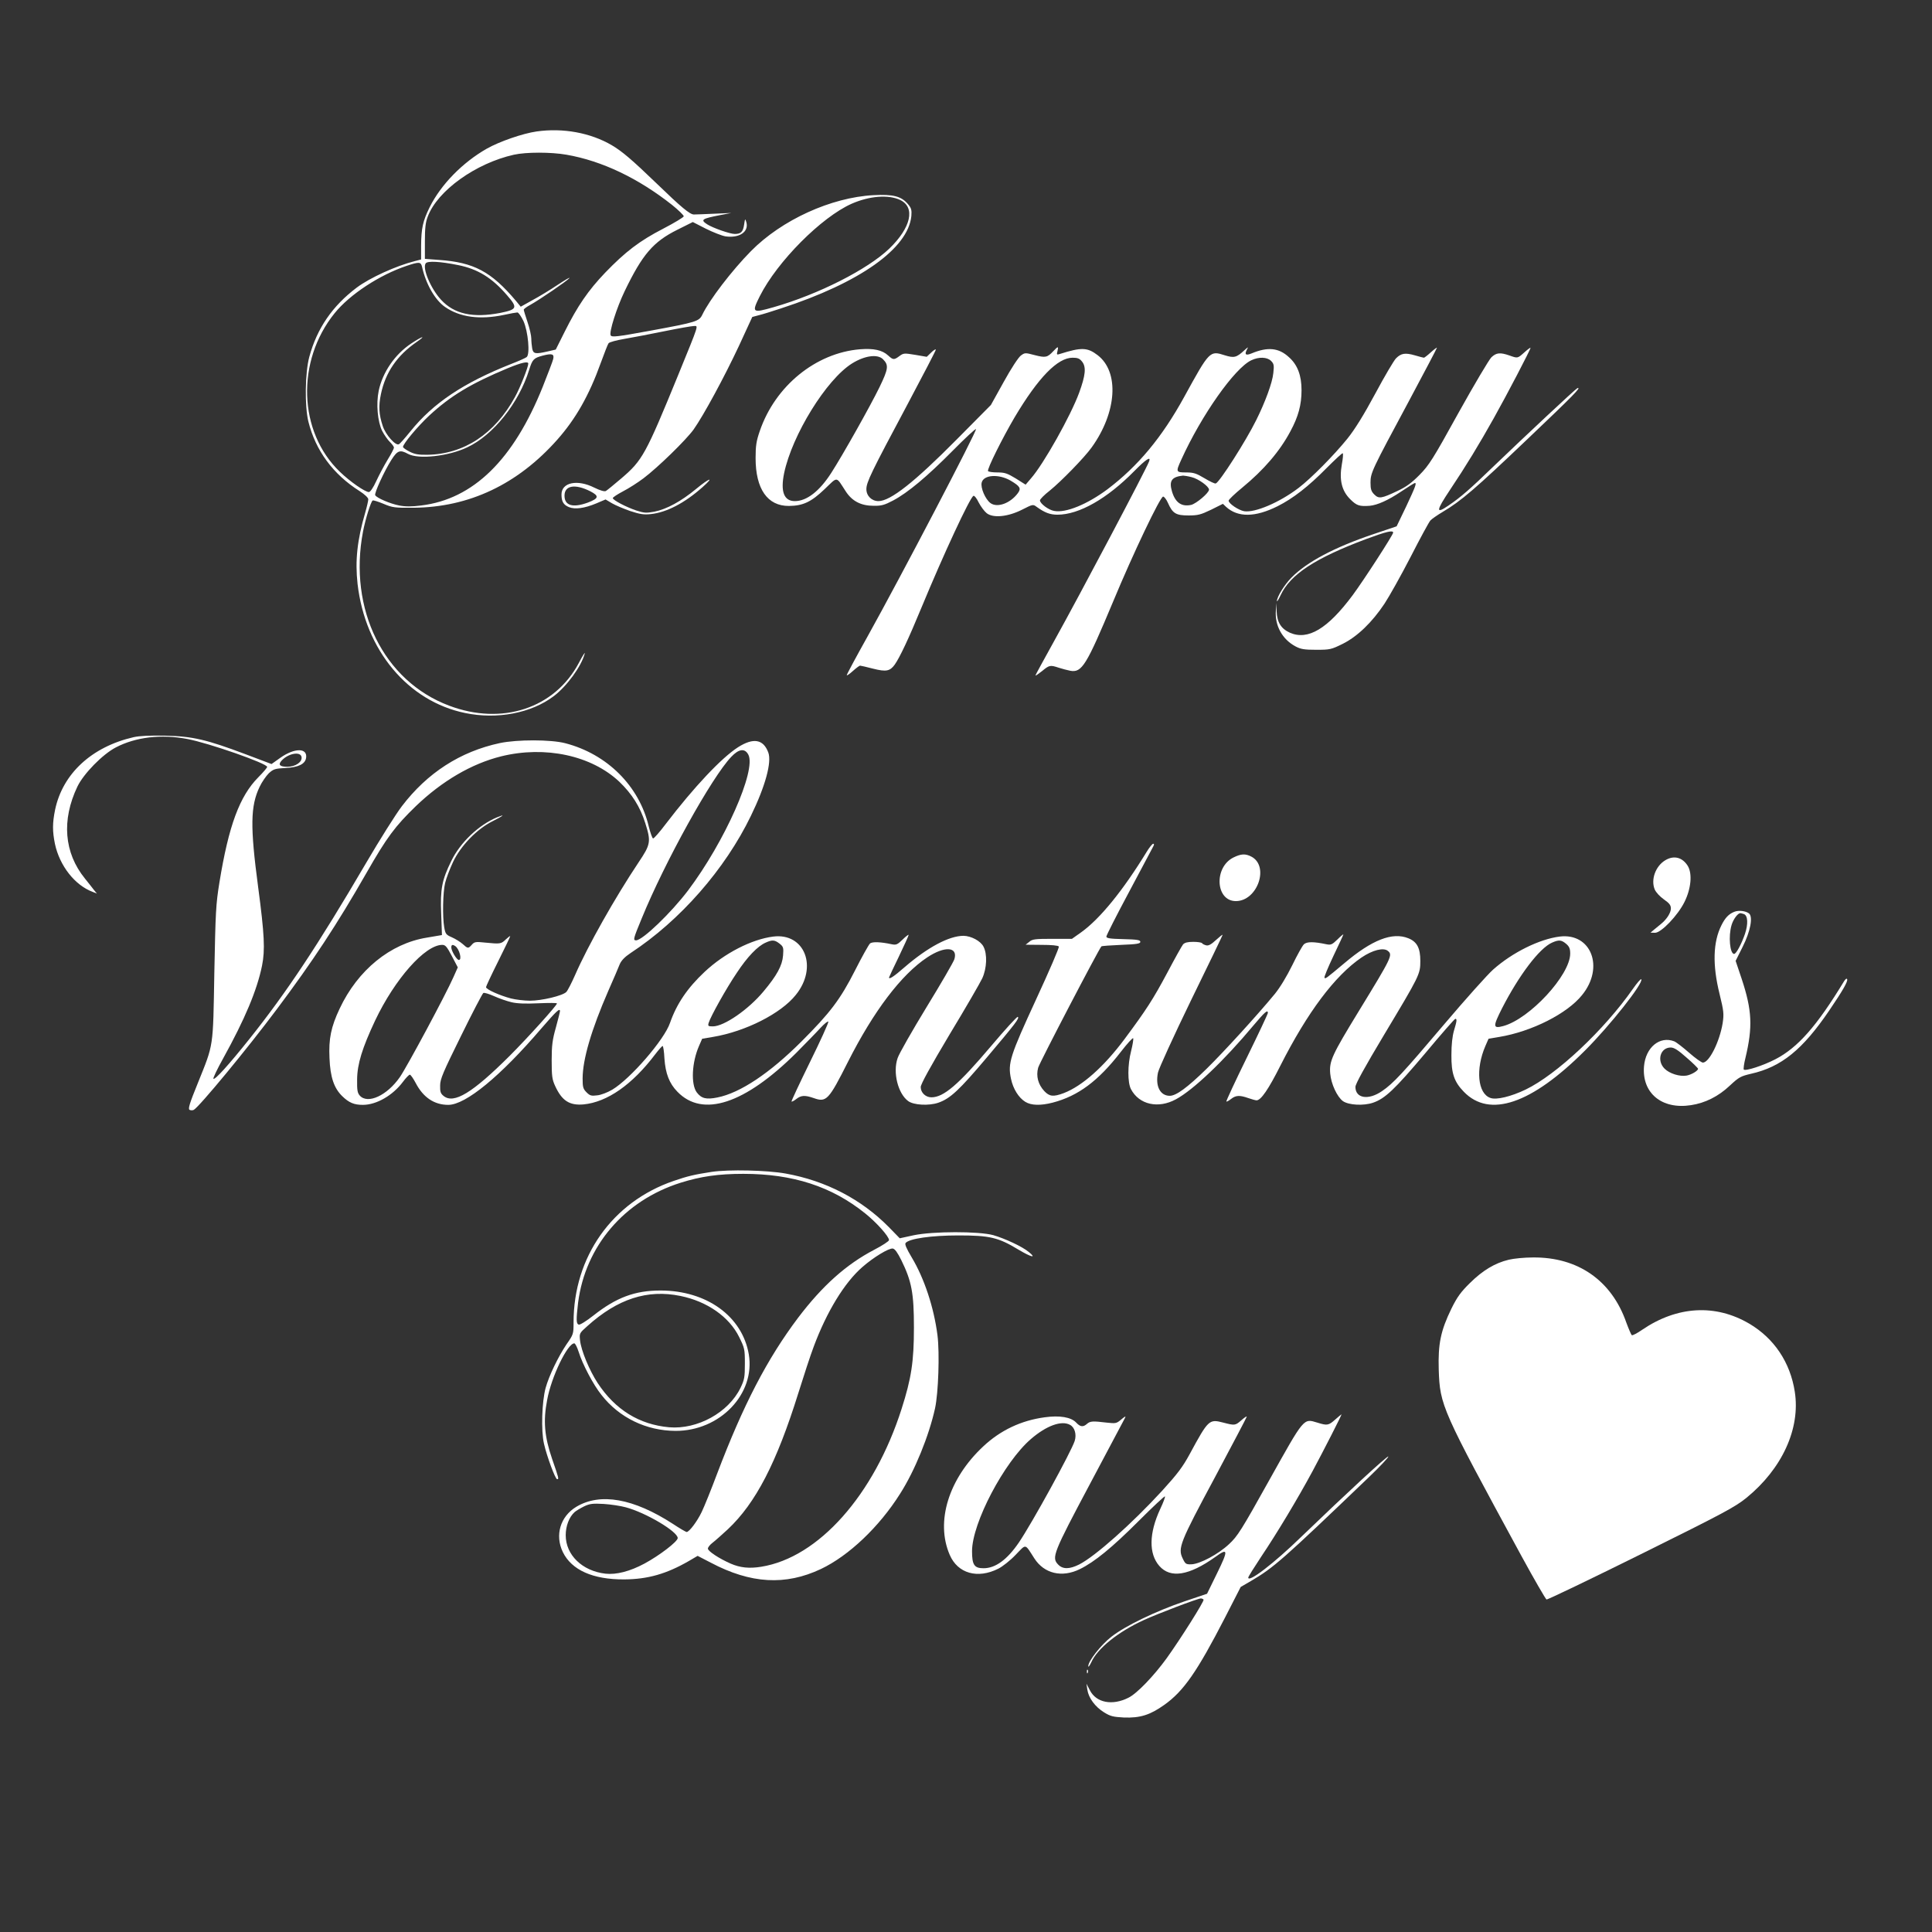 <?xml version="1.0" standalone="no"?>
<!DOCTYPE svg PUBLIC "-//W3C//DTD SVG 20010904//EN"
 "http://www.w3.org/TR/2001/REC-SVG-20010904/DTD/svg10.dtd">
<svg version="1.0" xmlns="http://www.w3.org/2000/svg"
 width="1280pt" height="1280pt" viewBox="0 0 1280 1280"
 preserveAspectRatio="xMidYMid meet">
<rect x="0" y="0" width="1280" height="1280" fill="#333333" stroke="none"/>
<g transform="translate(0,1280) scale(0.1,-0.1)"
fill="#ffffff" stroke="none">
<path d="M3555 11929 c-91 -13 -245 -66 -330 -114 -161 -92 -303 -237 -378
-387 -46 -93 -56 -141 -57 -255 l0 -92 -42 -11 c-123 -31 -297 -110 -384 -175
-162 -122 -264 -271 -315 -460 -28 -105 -31 -325 -6 -428 48 -192 163 -349
340 -461 33 -21 57 -44 57 -54 0 -9 -9 -49 -20 -87 -54 -185 -68 -320 -51
-474 51 -439 333 -777 713 -855 212 -44 438 -1 587 112 87 66 183 198 205 282
4 14 -14 -14 -39 -62 -160 -301 -509 -416 -860 -283 -433 163 -668 638 -570
1153 16 83 52 199 64 206 4 3 36 -7 72 -22 59 -25 74 -27 199 -26 368 3 690
155 953 452 122 138 210 293 287 507 24 66 47 125 52 131 5 7 52 20 106 29 53
9 173 32 266 51 93 19 180 34 193 34 30 0 38 23 -104 -325 -216 -528 -237
-565 -376 -684 -49 -42 -96 -80 -103 -84 -9 -5 -37 3 -76 22 -113 57 -218 35
-218 -45 0 -47 13 -69 50 -84 40 -16 102 -8 181 25 l61 26 42 -25 c24 -14 79
-37 122 -52 64 -21 90 -25 136 -20 105 11 225 74 343 179 81 72 47 62 -44 -13
-99 -82 -195 -134 -276 -150 -54 -10 -67 -9 -120 8 -68 23 -155 69 -155 82 0
5 30 25 68 45 37 19 98 58 135 86 98 74 281 253 332 323 67 95 203 346 301
555 l88 191 41 11 c22 5 90 26 150 46 522 170 842 397 863 612 3 40 0 52 -22
78 -44 53 -99 67 -229 60 -281 -15 -608 -164 -812 -371 -126 -128 -274 -321
-322 -421 -21 -44 -40 -50 -339 -105 -229 -42 -260 -45 -268 -32 -12 20 39
182 93 294 117 242 188 326 349 406 l102 51 86 -44 c48 -24 107 -47 131 -51
91 -13 155 30 138 93 -8 27 -9 26 -15 -15 -7 -48 -21 -62 -62 -62 -32 0 -146
40 -183 64 -46 30 -36 37 87 61 l73 14 -115 -5 c-63 -3 -123 -5 -133 -5 -26 0
-84 48 -242 201 -169 163 -234 218 -302 258 -140 82 -322 116 -498 91z m198
-154 c236 -41 476 -156 700 -333 42 -34 77 -68 77 -75 0 -6 -61 -43 -136 -82
-157 -81 -250 -152 -385 -292 -112 -117 -183 -221 -267 -389 l-60 -120 -52
-12 c-83 -19 -97 -17 -104 19 -3 17 -6 47 -6 66 0 19 -11 68 -25 109 -14 41
-25 78 -25 82 0 5 19 19 43 32 63 35 243 158 259 177 7 9 -27 -11 -77 -44 -49
-33 -125 -79 -168 -102 l-77 -43 -32 39 c-164 194 -279 255 -510 271 l-93 7 0
115 c0 88 4 127 19 165 64 172 319 354 571 410 82 18 245 18 348 0z m2211
-300 c102 -49 72 -183 -72 -322 -144 -138 -469 -303 -766 -388 -143 -41 -147
-37 -92 73 116 230 408 523 608 612 118 52 244 62 322 25z m-2930 -431 c131
-26 226 -84 326 -201 71 -82 67 -93 -45 -116 -181 -35 -306 -8 -393 87 -70 76
-126 212 -101 242 13 16 94 12 213 -12z m-238 -11 c25 -114 86 -221 153 -267
98 -68 231 -86 391 -52 41 9 81 16 88 16 7 0 25 -26 40 -57 31 -69 45 -221 21
-239 -8 -6 -52 -26 -99 -44 -317 -125 -520 -260 -671 -448 -34 -42 -68 -81
-76 -85 -21 -13 -88 62 -107 120 -26 78 -29 132 -12 213 30 143 107 255 236
344 69 48 38 39 -36 -10 -108 -72 -189 -190 -215 -313 -18 -87 -7 -206 23
-266 14 -27 38 -61 52 -74 14 -14 26 -30 26 -37 0 -6 -19 -43 -42 -80 -23 -38
-57 -102 -75 -141 -20 -44 -40 -73 -49 -73 -25 0 -125 69 -192 134 -276 264
-291 734 -35 1051 100 124 298 254 478 314 81 27 93 27 101 -6z m869 -612 c-3
-14 -35 -97 -69 -183 -194 -484 -460 -745 -806 -787 -62 -8 -103 -8 -145 0
-58 11 -148 49 -159 68 -8 12 60 160 107 234 40 63 57 69 110 40 70 -38 268
-16 392 43 173 81 342 293 411 514 21 69 30 78 90 94 62 16 77 11 69 -23z
m-165 -30 c0 -23 -55 -162 -88 -221 -134 -245 -338 -379 -580 -383 -61 -1 -86
4 -119 21 -24 12 -43 26 -43 31 0 20 97 136 173 207 140 130 275 212 522 315
90 37 135 47 135 30z m411 -846 c60 -31 57 -47 -17 -75 -99 -36 -154 -20 -154
46 0 68 70 80 171 29z"/>
<path d="M6979 10474 c-40 -43 -52 -45 -123 -27 -64 17 -66 17 -93 -3 -16 -12
-64 -85 -113 -174 l-85 -153 -225 -227 c-281 -284 -441 -410 -520 -410 -45 0
-80 35 -80 79 0 46 31 110 274 565 102 192 186 353 186 359 0 6 -14 -2 -30
-18 l-30 -29 -76 13 c-73 12 -78 12 -105 -8 -36 -27 -42 -26 -75 4 -39 36 -96
48 -186 41 -293 -24 -562 -243 -664 -541 -23 -66 -28 -98 -28 -180 0 -205 79
-318 221 -317 93 1 147 26 236 111 90 86 74 87 140 -14 42 -65 101 -96 185
-96 51 -1 72 5 129 35 98 52 226 159 395 330 81 82 151 147 154 143 9 -8 -494
-971 -720 -1377 -75 -134 -136 -248 -136 -253 0 -5 18 7 40 27 22 20 44 36 48
36 5 0 43 -9 86 -20 87 -22 112 -17 144 27 34 49 90 167 178 380 146 353 318
722 343 738 6 3 22 -16 35 -44 14 -27 38 -59 53 -71 43 -34 142 -24 236 24 69
35 71 36 95 18 54 -39 89 -52 138 -52 143 0 329 106 509 289 77 78 112 101 98
64 -22 -58 -454 -875 -629 -1190 -68 -123 -124 -225 -124 -228 0 -4 20 10 44
29 48 40 54 41 111 22 22 -7 56 -16 76 -20 77 -14 107 36 284 459 132 318 312
695 331 695 7 0 22 -19 32 -42 31 -70 53 -83 136 -83 63 0 81 5 150 38 l78 39
21 -20 c78 -71 193 -70 341 4 102 51 206 132 324 252 57 57 105 102 108 99 4
-3 1 -36 -6 -74 -18 -102 -1 -174 55 -230 43 -43 61 -49 130 -44 51 5 121 36
209 95 46 31 87 56 90 56 13 0 3 -26 -57 -154 l-64 -133 -154 -52 c-258 -87
-441 -184 -543 -288 -46 -46 -96 -128 -96 -155 0 -7 11 10 24 38 64 138 229
246 568 373 132 49 178 60 178 42 0 -14 -194 -314 -268 -414 -166 -223 -296
-301 -416 -249 -59 27 -85 69 -88 142 l-2 55 -3 -50 c-8 -99 42 -191 131 -238
34 -18 57 -22 137 -22 90 0 99 2 174 39 97 48 195 142 278 267 31 47 109 186
173 310 63 123 122 232 131 241 8 9 45 35 82 57 120 71 215 152 560 481 307
292 363 349 331 338 -11 -4 -349 -320 -555 -518 -156 -151 -217 -204 -298
-259 -86 -59 -84 -37 10 104 104 155 195 305 290 475 86 153 243 454 243 465
0 4 -18 -9 -40 -29 -46 -41 -44 -41 -100 -21 -61 21 -86 19 -119 -12 -16 -16
-114 -181 -218 -368 -170 -308 -195 -347 -258 -411 -52 -53 -89 -80 -145 -106
-107 -51 -125 -54 -155 -24 -20 20 -25 35 -25 78 0 66 8 82 254 540 102 191
186 350 186 354 0 3 -18 -10 -40 -30 -22 -20 -43 -36 -46 -36 -3 0 -31 7 -61
16 -63 18 -90 14 -124 -20 -14 -14 -76 -119 -137 -233 -77 -143 -136 -238
-185 -299 -88 -109 -241 -264 -324 -327 -126 -96 -288 -165 -360 -154 -38 7
-103 51 -103 70 0 7 41 46 91 87 142 117 247 239 318 372 53 98 74 176 74 273
0 97 -26 168 -84 219 -67 62 -140 69 -246 25 -39 -16 -49 -9 -33 23 12 22 12
22 -16 -3 -52 -48 -68 -52 -129 -33 -100 32 -101 31 -269 -275 -147 -268 -306
-459 -508 -612 -134 -100 -277 -159 -354 -144 -37 6 -94 49 -94 70 0 7 28 36
63 63 77 62 231 220 279 287 168 233 185 501 40 612 -68 52 -107 53 -250 8
-21 -7 -22 -5 -16 19 8 33 4 33 -27 0z m-1129 -54 c39 -39 36 -63 -23 -185
-62 -127 -242 -447 -319 -567 -78 -122 -163 -188 -242 -188 -72 0 -96 63 -71
185 53 253 280 621 450 727 83 52 169 64 205 28z m1320 -17 c27 -35 22 -89
-20 -204 -55 -151 -236 -474 -320 -569 l-35 -41 -65 41 c-56 34 -73 40 -122
40 -31 0 -59 4 -62 9 -8 12 96 220 176 356 157 264 285 395 384 395 34 0 47
-5 64 -27z m1251 6 c19 -19 21 -29 15 -81 -6 -63 -54 -193 -114 -313 -69 -139
-241 -408 -267 -418 -6 -3 -39 13 -74 34 -55 33 -73 39 -123 39 -68 0 -69 3
-31 86 133 293 352 604 463 657 50 24 105 22 131 -4z m-1726 -793 c64 -38 72
-52 48 -84 -50 -67 -136 -98 -181 -65 -34 25 -67 102 -58 136 13 52 113 58
191 13z m1199 23 c46 -11 116 -62 116 -83 0 -22 -85 -93 -118 -101 -64 -14
-105 15 -127 88 -21 71 -3 98 73 106 7 0 33 -4 56 -10z"/>
<path d="M885 7916 c-278 -64 -470 -242 -520 -481 -18 -88 -18 -142 -1 -226
31 -145 132 -274 250 -318 l28 -11 -19 23 c-10 13 -37 48 -60 76 -139 171
-156 388 -50 610 41 85 166 213 254 259 132 69 301 89 474 56 143 -27 529
-162 529 -185 0 -5 -26 -36 -58 -68 -125 -126 -197 -322 -258 -696 -24 -147
-26 -196 -34 -600 -9 -504 -3 -466 -109 -730 -56 -137 -66 -172 -55 -178 8 -4
20 -4 28 0 38 22 353 403 551 668 236 315 397 559 592 900 136 238 190 310
327 443 175 168 370 282 566 331 292 72 599 6 784 -169 83 -80 137 -165 171
-273 39 -123 36 -141 -44 -260 -155 -232 -337 -554 -421 -747 -23 -52 -49
-103 -58 -112 -24 -25 -163 -58 -241 -58 -37 0 -94 7 -126 15 -75 20 -165 60
-165 75 0 5 36 82 80 170 44 88 80 163 80 167 0 4 -13 -6 -29 -21 -31 -30 -36
-31 -136 -21 -64 7 -72 5 -89 -14 -24 -27 -27 -26 -61 5 -16 14 -48 34 -71 44
-39 17 -43 22 -51 67 -12 70 -9 230 6 293 7 30 31 93 53 140 51 107 157 217
261 269 73 37 89 50 30 26 -121 -50 -244 -167 -303 -289 -62 -126 -74 -186
-67 -351 l5 -140 -100 -17 c-242 -39 -458 -215 -578 -471 -57 -121 -73 -199
-67 -327 5 -127 30 -199 84 -252 45 -44 79 -58 137 -58 90 0 198 62 266 153
19 26 40 47 45 47 6 0 23 -25 39 -55 50 -96 123 -145 216 -145 115 0 346 190
618 508 98 113 122 136 122 113 0 -5 -12 -53 -27 -108 -23 -81 -28 -119 -28
-218 0 -104 3 -127 23 -170 45 -98 95 -130 188 -122 157 15 323 131 475 332
23 30 45 55 49 55 4 0 10 -37 12 -83 7 -99 32 -165 86 -220 167 -173 446 -82
788 258 60 61 132 134 159 164 28 30 51 48 53 42 2 -7 -53 -128 -122 -268 -69
-141 -124 -258 -122 -261 3 -2 17 5 32 17 32 25 57 26 115 6 84 -30 99 -14
227 240 170 336 353 578 525 692 116 77 205 71 180 -12 -6 -19 -89 -162 -184
-317 -95 -156 -182 -308 -192 -338 -33 -95 2 -235 70 -285 37 -27 137 -32 199
-11 79 27 140 84 323 301 189 224 217 260 204 268 -5 3 -85 -85 -178 -195
-215 -254 -313 -338 -394 -338 -39 0 -71 31 -71 68 0 19 64 135 191 348 106
175 203 343 217 373 30 66 34 159 8 209 -19 38 -82 71 -132 72 -96 0 -238 -76
-391 -208 -71 -62 -103 -83 -103 -68 0 2 29 64 65 138 36 75 65 139 65 144 0
4 -18 -9 -39 -30 -35 -34 -43 -38 -73 -32 -74 16 -129 18 -144 5 -8 -7 -53
-87 -99 -178 -98 -193 -165 -281 -355 -471 -210 -210 -406 -341 -557 -371 -74
-15 -106 -7 -137 34 -39 53 -33 197 15 307 l21 48 71 12 c216 36 451 155 549
278 149 183 60 413 -149 387 -143 -18 -323 -110 -455 -234 -114 -107 -185
-212 -229 -338 -38 -112 -262 -370 -382 -442 -32 -19 -76 -36 -101 -38 -38 -5
-48 -2 -70 20 -23 23 -26 35 -26 91 0 127 58 324 170 581 34 77 68 156 76 177
11 25 33 48 72 74 328 215 626 555 797 909 96 197 139 356 115 420 -33 88 -99
99 -201 34 -110 -71 -290 -262 -479 -509 -39 -52 -77 -95 -83 -95 -5 0 -18 36
-29 80 -63 267 -275 479 -553 551 -96 25 -318 25 -433 1 -262 -56 -481 -197
-650 -419 -39 -51 -146 -221 -238 -378 -315 -538 -526 -856 -772 -1164 -138
-173 -229 -273 -238 -263 -4 3 25 64 64 134 145 262 225 453 258 615 21 104
16 207 -26 523 -53 398 -51 535 10 662 15 32 43 72 61 90 31 28 41 31 111 35
85 4 130 26 136 67 10 67 -76 67 -170 1 l-59 -42 -172 65 c-258 97 -350 119
-532 123 -104 2 -169 -1 -210 -10z m4073 -116 c54 -103 -156 -576 -399 -899
-113 -149 -302 -331 -345 -331 -21 0 -18 11 37 144 154 377 466 939 594 1072
50 53 90 58 113 14z m-2960 -16 c5 -33 -41 -64 -94 -64 -50 0 -63 13 -39 40
44 49 127 64 133 24z m3167 -1236 c25 -20 27 -26 23 -78 -5 -67 -41 -133 -130
-239 -100 -120 -261 -231 -335 -231 -31 0 -34 2 -28 23 13 43 118 231 186 331
71 108 139 178 192 201 44 20 60 18 92 -7z m-2171 -83 l39 -74 -28 -63 c-54
-122 -306 -591 -355 -663 -85 -123 -213 -182 -266 -124 -16 18 -19 36 -18 108
1 102 34 208 119 389 131 276 331 502 445 502 21 0 31 -12 64 -75z m22 67 c27
-18 47 -92 24 -92 -14 0 -50 60 -50 83 0 18 8 21 26 9z m373 -372 c37 -9 94
-11 178 -7 68 3 123 3 123 -1 0 -13 -193 -227 -314 -348 -246 -245 -369 -320
-437 -265 -20 16 -24 28 -23 69 0 43 19 87 138 328 75 153 142 281 148 285 6
4 38 -6 72 -21 33 -15 85 -33 115 -40z"/>
<path d="M7598 7158 c-157 -257 -310 -445 -434 -534 l-62 -44 -130 0 c-114 0
-133 -2 -153 -20 l-24 -19 107 -1 c64 0 109 -4 113 -11 4 -6 -64 -163 -150
-349 -173 -375 -189 -424 -167 -527 14 -67 51 -126 95 -153 39 -24 101 -26
182 -5 168 44 301 143 449 334 44 57 82 99 84 92 2 -6 -4 -44 -14 -84 -24 -91
-24 -210 -1 -253 54 -103 181 -131 298 -67 115 62 318 255 515 491 74 88 94
105 94 81 0 -6 -63 -140 -140 -297 -77 -157 -138 -288 -135 -290 2 -2 16 5 31
17 32 25 57 26 114 6 23 -8 48 -15 55 -15 29 0 79 73 158 230 179 353 360 595
537 716 74 50 146 68 175 44 33 -27 27 -40 -192 -398 -179 -293 -197 -332
-190 -415 6 -69 46 -154 84 -182 38 -27 137 -32 199 -11 80 27 145 89 345 326
106 127 196 230 201 230 12 0 10 -15 -9 -78 -11 -38 -17 -93 -17 -162 -1 -121
18 -177 82 -243 170 -176 448 -82 803 273 168 168 388 447 373 472 -3 5 -28
-24 -56 -64 -190 -272 -505 -568 -711 -667 -96 -46 -194 -70 -233 -55 -84 29
-99 191 -33 344 l21 48 71 12 c216 36 451 155 549 278 149 183 60 413 -149
387 -134 -17 -313 -105 -441 -219 -37 -33 -182 -195 -322 -360 -276 -326 -339
-394 -414 -445 -90 -62 -176 -48 -176 28 0 19 61 130 191 347 235 392 239 399
239 488 0 85 -22 127 -80 150 -105 42 -240 -10 -424 -166 -122 -102 -124 -104
-131 -96 -4 3 23 68 59 144 36 75 66 140 66 143 0 3 -18 -12 -39 -33 -35 -34
-43 -38 -73 -32 -85 18 -129 18 -149 0 -10 -9 -45 -72 -77 -138 -37 -75 -81
-148 -116 -191 -117 -142 -337 -383 -453 -497 -127 -124 -201 -178 -243 -178
-64 0 -97 65 -78 154 6 28 103 240 219 479 115 235 209 430 209 433 0 4 -20
-12 -44 -34 -32 -30 -50 -39 -65 -35 -12 3 -24 9 -27 14 -3 5 -29 9 -58 9 -38
0 -57 -5 -68 -17 -8 -10 -54 -92 -102 -183 -97 -182 -142 -251 -287 -446 -136
-182 -279 -309 -401 -356 -69 -26 -95 -23 -129 13 -41 44 -56 99 -41 155 9 33
398 779 419 804 3 3 62 7 131 10 104 4 127 8 127 20 0 12 -20 16 -112 18 -90
2 -113 6 -113 17 0 8 68 142 151 297 83 156 155 291 160 301 6 11 6 17 -1 17
-5 0 -25 -24 -42 -52z m2778 -611 c21 -18 27 -32 27 -65 0 -142 -269 -433
-444 -480 -68 -18 -69 -4 -9 115 114 223 250 402 333 438 45 20 62 18 93 -8z"/>
<path d="M8172 7119 c-131 -65 -119 -289 16 -289 143 0 224 232 102 295 -39
20 -67 19 -118 -6z"/>
<path d="M11032 7100 c-64 -39 -96 -128 -69 -193 9 -20 34 -47 61 -66 36 -25
46 -38 46 -60 0 -29 -28 -72 -65 -102 -11 -9 -31 -26 -45 -37 l-25 -21 30 -1
c41 0 151 115 195 204 44 88 53 188 22 239 -36 58 -93 72 -150 37z"/>
<path d="M11490 6759 c-37 -15 -60 -39 -85 -89 -56 -111 -60 -263 -13 -453 29
-118 30 -135 21 -196 -20 -122 -89 -261 -131 -261 -9 0 -51 30 -92 66 -41 36
-85 70 -98 75 -96 37 -189 -40 -200 -165 -15 -178 118 -288 311 -258 94 14
182 58 258 130 60 56 72 62 140 78 201 45 342 160 518 419 89 131 124 192 119
207 -3 8 -10 3 -20 -12 -181 -298 -307 -441 -456 -518 -79 -41 -198 -80 -209
-68 -3 3 1 38 11 77 49 205 44 316 -25 524 l-40 119 46 92 c52 103 70 199 43
222 -22 17 -69 23 -98 11z m64 -15 c26 -10 29 -65 7 -131 -23 -67 -58 -133
-72 -133 -28 0 -39 118 -17 191 11 38 41 79 58 79 4 0 15 -3 24 -6z m-380
-951 c42 -36 76 -70 76 -74 0 -13 -43 -39 -76 -45 -45 -8 -113 13 -146 46 -53
53 -28 140 41 140 22 0 49 -17 105 -67z"/>
<path d="M4715 5036 c-111 -17 -160 -28 -252 -60 -406 -139 -663 -502 -663
-937 0 -78 -1 -80 -47 -146 -55 -82 -115 -206 -138 -288 -25 -91 -31 -284 -11
-370 19 -84 75 -235 87 -235 13 0 12 4 -33 134 -51 149 -60 252 -33 391 28
154 135 375 180 375 6 0 19 -26 29 -57 25 -81 97 -218 151 -285 118 -151 297
-237 490 -238 295 -1 530 245 486 507 -43 252 -279 423 -585 423 -170 0 -293
-46 -445 -166 -47 -37 -89 -63 -97 -60 -17 6 -17 34 -4 145 48 375 305 677
679 795 134 42 250 59 416 59 329 0 586 -84 807 -262 75 -60 158 -153 158
-177 0 -7 -44 -36 -98 -64 -186 -97 -344 -239 -504 -450 -205 -272 -364 -578
-537 -1034 -39 -104 -85 -218 -102 -253 -30 -63 -83 -133 -100 -133 -4 0 -46
24 -91 54 -261 169 -481 208 -640 113 -106 -64 -143 -188 -89 -300 58 -119
199 -182 406 -181 156 1 280 36 429 122 l58 34 87 -45 c265 -140 495 -153 730
-42 185 88 386 279 524 498 98 153 192 385 232 567 22 102 31 364 16 484 -24
185 -87 376 -171 516 -35 59 -47 87 -40 95 24 29 171 50 350 50 207 0 264 -13
399 -95 86 -51 121 -58 66 -14 -42 35 -158 89 -235 111 -96 26 -399 26 -527
-1 l-92 -20 -73 75 c-182 184 -416 306 -683 354 -123 22 -376 28 -490 11z
m1257 -586 c68 -139 83 -217 83 -445 0 -226 -17 -337 -82 -540 -182 -570 -550
-984 -929 -1045 -79 -13 -140 -7 -204 21 -75 33 -150 82 -150 99 0 9 14 26 31
39 16 12 62 53 101 89 185 174 323 440 468 905 34 109 79 247 101 305 86 231
204 425 323 528 73 64 175 126 201 122 14 -2 31 -26 57 -78z m-1464 -236 c177
-36 323 -138 389 -272 36 -73 38 -80 38 -176 0 -91 -3 -107 -29 -161 -80 -164
-286 -277 -473 -261 -198 18 -357 116 -474 294 -54 83 -108 212 -116 281 -5
47 -5 48 48 95 201 181 398 245 617 200z m-363 -1400 c133 -35 345 -161 345
-204 0 -23 -120 -115 -220 -169 -97 -52 -187 -75 -259 -67 -154 18 -263 124
-263 255 0 61 23 121 59 153 10 9 39 26 63 38 38 18 57 20 130 16 47 -3 112
-13 145 -22z"/>
<path d="M9996 4454 c-92 -22 -173 -71 -257 -154 -61 -60 -85 -93 -123 -170
-71 -146 -89 -233 -84 -404 8 -239 18 -260 548 -1235 85 -156 160 -285 166
-288 7 -2 288 133 625 300 551 273 623 312 699 373 237 193 359 459 321 703
-30 195 -137 354 -301 451 -224 132 -478 118 -710 -40 -33 -23 -64 -39 -69
-36 -4 3 -20 40 -36 83 -97 279 -320 435 -619 432 -56 0 -127 -7 -160 -15z"/>
<path d="M8846 3395 c-44 -39 -52 -41 -119 -20 -92 28 -85 35 -317 -380 -186
-334 -211 -373 -267 -425 -71 -67 -193 -132 -250 -134 -35 -1 -40 2 -57 38
-34 69 -19 106 214 540 115 216 210 396 210 400 0 5 -16 -6 -35 -23 -41 -36
-44 -36 -121 -16 -93 24 -98 20 -221 -207 -47 -87 -82 -133 -183 -244 -202
-220 -444 -435 -550 -489 -64 -32 -109 -33 -140 0 -44 46 -32 76 210 531 122
230 227 428 233 439 8 15 2 13 -24 -9 -32 -27 -36 -28 -99 -21 -90 11 -108 10
-129 -9 -25 -22 -44 -20 -71 9 -34 36 -109 49 -209 35 -156 -21 -293 -86 -407
-193 -229 -214 -317 -498 -222 -718 53 -124 185 -161 322 -92 28 14 80 55 115
92 72 74 59 77 124 -24 65 -101 183 -129 301 -71 98 48 213 142 390 319 92 92
171 166 174 163 3 -3 -11 -41 -31 -83 -75 -161 -77 -297 -6 -378 74 -84 197
-64 371 60 85 62 87 46 12 -107 l-67 -137 -151 -51 c-193 -66 -391 -162 -483
-234 -70 -55 -153 -161 -153 -195 0 -9 9 3 20 26 41 92 178 202 349 280 89 41
357 143 377 143 7 0 15 -4 18 -8 6 -9 -153 -261 -245 -389 -85 -117 -197 -234
-253 -261 -107 -54 -213 -33 -255 49 l-23 44 6 -40 c8 -54 51 -113 111 -150
42 -26 60 -30 131 -34 108 -4 174 17 268 84 128 91 217 219 402 578 l104 203
67 39 c152 89 210 140 786 692 71 68 127 128 125 133 -3 10 -279 -245 -579
-534 -179 -174 -349 -304 -349 -268 0 6 39 68 86 139 101 150 242 384 341 568
71 132 195 375 191 375 -2 -1 -21 -16 -42 -35z m-1757 -35 c31 -16 45 -63 31
-107 -23 -71 -281 -542 -370 -673 -78 -114 -155 -170 -234 -170 -61 0 -76 22
-76 113 0 186 213 591 390 743 103 89 203 125 259 94z"/>
<path d="M7201 1724 c0 -11 3 -14 6 -6 3 7 2 16 -1 19 -3 4 -6 -2 -5 -13z"/>
</g>
</svg>
